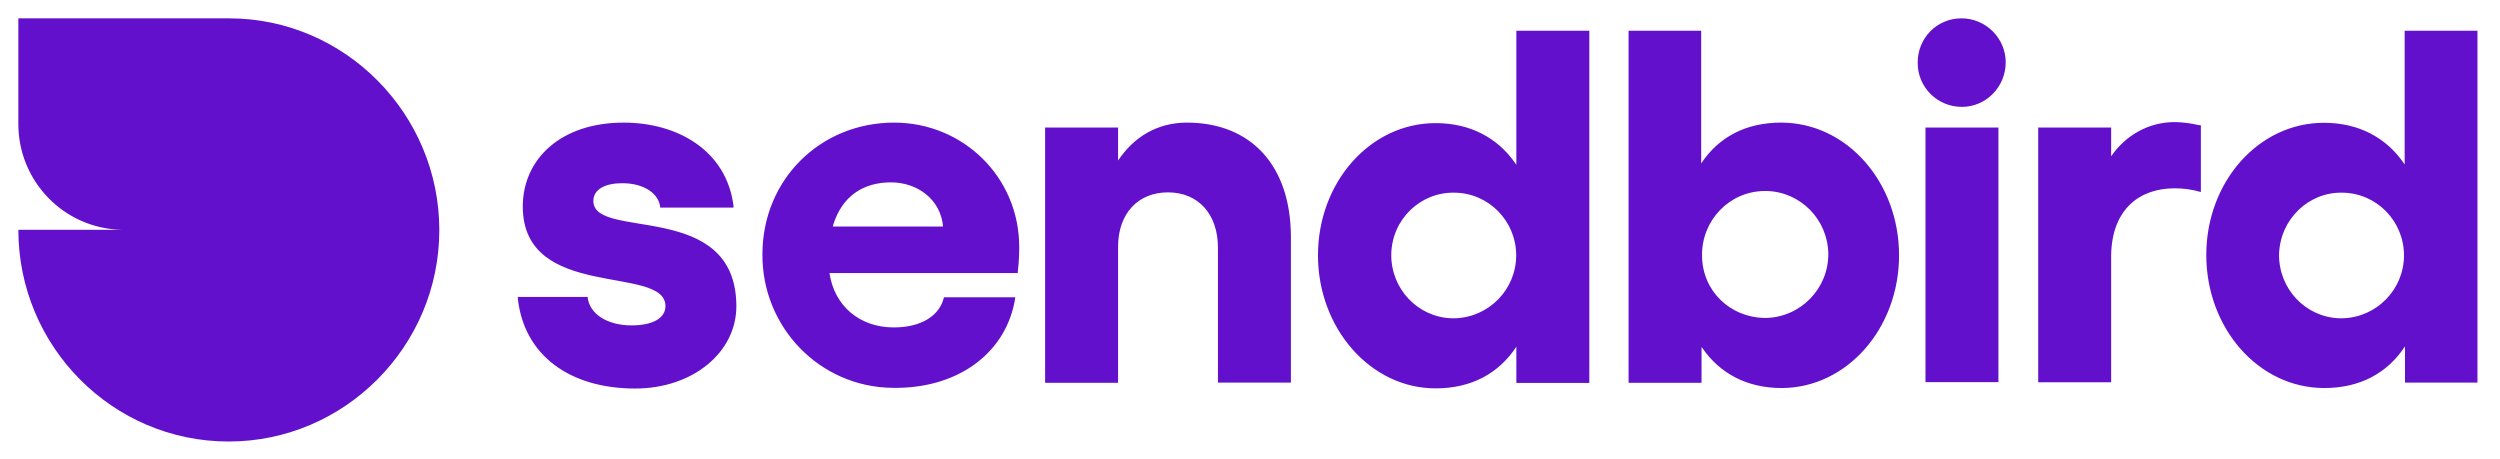 <svg width="109" height="20" viewBox="0 0 109 20" fill="none" xmlns="http://www.w3.org/2000/svg">
    <path fill-rule="evenodd" clip-rule="evenodd" d="M9.988 0.8C15.043 0.8 19.154 4.97 19.154 10.032C19.154 15.095 15.029 19.25 9.966 19.25C4.903 19.25 0.8 15.102 0.8 10.018H5.302C2.8 9.966 0.8 7.914 0.8 5.405V0.8H9.988ZM69.294 1.339V16.697H66.113V15.117C65.346 16.283 64.15 16.933 62.593 16.933C59.752 16.933 57.464 14.313 57.464 11.132C57.464 7.951 59.737 5.368 62.593 5.368C64.113 5.368 65.309 6.018 66.076 7.132L66.113 7.184V1.339H69.294ZM27.191 5.346C29.553 5.346 31.678 6.571 31.981 8.977V9.051H28.785C28.748 8.49 28.143 7.988 27.125 7.988C26.409 7.988 25.87 8.239 25.87 8.763C25.87 10.505 32.091 8.674 32.106 13.346C32.106 15.375 30.195 16.94 27.693 16.94C24.852 16.94 22.852 15.501 22.578 13.021V12.947H25.619C25.693 13.685 26.475 14.187 27.53 14.187C28.475 14.187 29.014 13.863 29.014 13.346C29.014 11.516 22.793 13.147 22.793 8.999C22.8 6.911 24.475 5.346 27.191 5.346ZM108.017 1.339V16.682H104.858V15.102C104.091 16.268 102.895 16.918 101.338 16.918C98.46 16.918 96.194 14.298 96.194 11.117C96.194 7.937 98.467 5.354 101.323 5.354C102.843 5.354 104.039 6.003 104.806 7.117L104.843 7.169V1.339H108.017ZM74.172 1.339V7.125C74.939 5.973 76.12 5.346 77.655 5.346C80.534 5.346 82.799 7.951 82.799 11.132C82.799 14.313 80.526 16.918 77.67 16.918C76.187 16.918 74.991 16.291 74.224 15.176L74.187 15.125V16.689H71.006V1.339H74.172ZM38.984 5.346C41.988 5.346 44.438 7.715 44.438 10.77C44.438 11.095 44.423 11.42 44.386 11.745L44.372 11.907H36.165C36.379 13.346 37.486 14.276 38.969 14.276C40.187 14.276 40.955 13.752 41.147 12.999L41.161 12.962H44.268C43.914 15.331 41.855 16.881 39.139 16.91H38.91C35.73 16.874 33.213 14.254 33.242 11.073C33.25 7.826 35.767 5.346 38.984 5.346ZM94.903 5.324C95.227 5.339 95.53 5.376 95.832 5.449L95.958 5.464V8.372C95.582 8.261 95.205 8.21 94.814 8.21C93.294 8.21 92.083 9.11 92.046 11.117V16.667H88.866V5.56H92.046V6.815C92.674 5.9 93.67 5.339 94.762 5.324H94.903ZM51.744 5.346C54.556 5.346 56.268 7.228 56.283 10.298V16.682H53.102V10.793C53.102 9.339 52.246 8.387 50.925 8.387C49.619 8.387 48.763 9.302 48.748 10.726V16.689H45.567V5.56H48.748V6.999C49.442 5.959 50.475 5.346 51.744 5.346ZM87.131 5.56V16.66H83.951V5.56H87.131ZM99.367 11.095C99.353 12.586 100.511 13.826 101.995 13.877H102.135C103.618 13.841 104.814 12.623 104.814 11.132C104.814 9.641 103.618 8.416 102.135 8.401C100.652 8.364 99.404 9.567 99.367 11.095ZM60.659 11.095C60.645 12.586 61.803 13.826 63.287 13.877H63.427C64.91 13.841 66.106 12.623 66.106 11.132C66.106 9.641 64.91 8.416 63.427 8.401C61.929 8.364 60.681 9.567 60.659 11.095ZM77.035 8.328H76.925C75.404 8.342 74.194 9.604 74.209 11.132C74.209 12.674 75.427 13.863 76.999 13.863C78.519 13.826 79.729 12.571 79.714 11.058C79.692 9.567 78.497 8.364 77.035 8.328ZM38.844 7.951C37.648 7.951 36.719 8.542 36.328 9.804L36.313 9.877H41.117C41.021 8.719 40.025 7.951 38.844 7.951ZM85.522 0.8C86.578 0.8 87.449 1.663 87.449 2.719C87.449 3.774 86.607 4.66 85.537 4.66C84.482 4.66 83.611 3.818 83.611 2.741C83.604 1.663 84.445 0.8 85.522 0.8Z" fill="#6210CC"/>
</svg>

